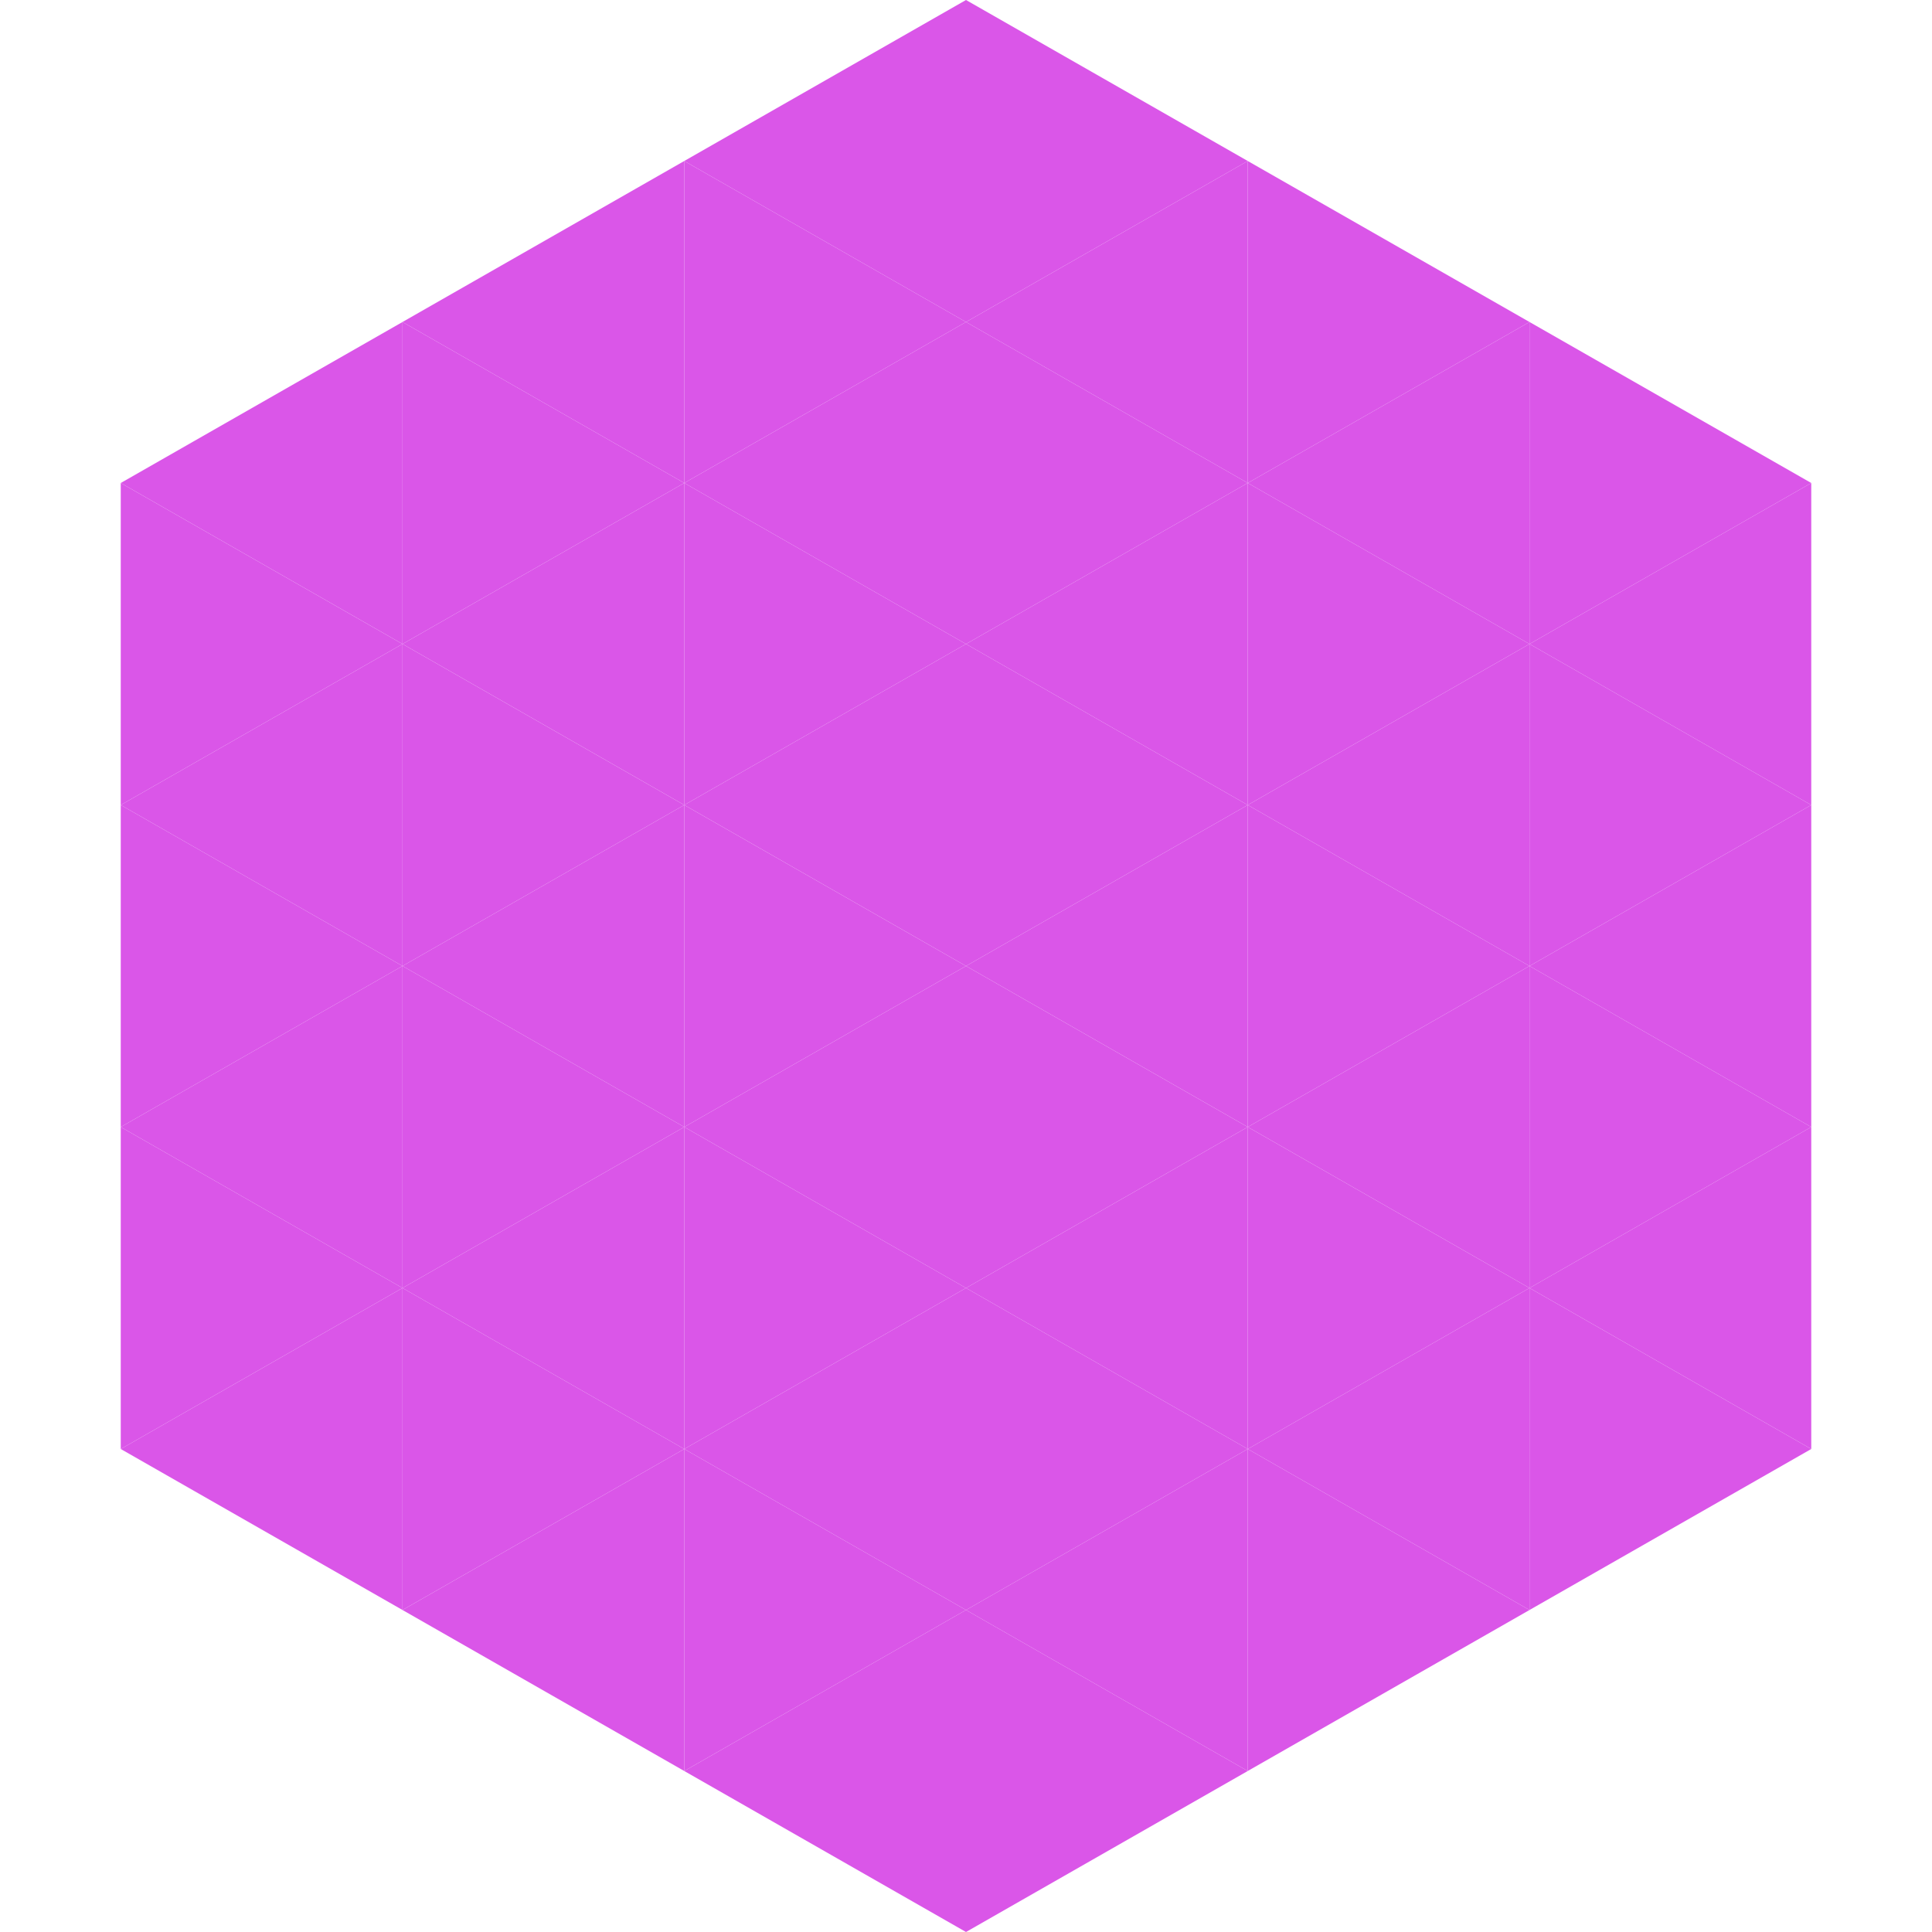 <?xml version="1.0"?>
<!-- Generated by SVGo -->
<svg width="240" height="240"
     xmlns="http://www.w3.org/2000/svg"
     xmlns:xlink="http://www.w3.org/1999/xlink">
<polygon points="50,40 15,60 50,80" style="fill:rgb(218,86,232)" />
<polygon points="190,40 225,60 190,80" style="fill:rgb(218,86,232)" />
<polygon points="15,60 50,80 15,100" style="fill:rgb(218,86,232)" />
<polygon points="225,60 190,80 225,100" style="fill:rgb(218,86,232)" />
<polygon points="50,80 15,100 50,120" style="fill:rgb(218,86,232)" />
<polygon points="190,80 225,100 190,120" style="fill:rgb(218,86,232)" />
<polygon points="15,100 50,120 15,140" style="fill:rgb(218,86,232)" />
<polygon points="225,100 190,120 225,140" style="fill:rgb(218,86,232)" />
<polygon points="50,120 15,140 50,160" style="fill:rgb(218,86,232)" />
<polygon points="190,120 225,140 190,160" style="fill:rgb(218,86,232)" />
<polygon points="15,140 50,160 15,180" style="fill:rgb(218,86,232)" />
<polygon points="225,140 190,160 225,180" style="fill:rgb(218,86,232)" />
<polygon points="50,160 15,180 50,200" style="fill:rgb(218,86,232)" />
<polygon points="190,160 225,180 190,200" style="fill:rgb(218,86,232)" />
<polygon points="15,180 50,200 15,220" style="fill:rgb(255,255,255); fill-opacity:0" />
<polygon points="225,180 190,200 225,220" style="fill:rgb(255,255,255); fill-opacity:0" />
<polygon points="50,0 85,20 50,40" style="fill:rgb(255,255,255); fill-opacity:0" />
<polygon points="190,0 155,20 190,40" style="fill:rgb(255,255,255); fill-opacity:0" />
<polygon points="85,20 50,40 85,60" style="fill:rgb(218,86,232)" />
<polygon points="155,20 190,40 155,60" style="fill:rgb(218,86,232)" />
<polygon points="50,40 85,60 50,80" style="fill:rgb(218,86,232)" />
<polygon points="190,40 155,60 190,80" style="fill:rgb(218,86,232)" />
<polygon points="85,60 50,80 85,100" style="fill:rgb(218,86,232)" />
<polygon points="155,60 190,80 155,100" style="fill:rgb(218,86,232)" />
<polygon points="50,80 85,100 50,120" style="fill:rgb(218,86,232)" />
<polygon points="190,80 155,100 190,120" style="fill:rgb(218,86,232)" />
<polygon points="85,100 50,120 85,140" style="fill:rgb(218,86,232)" />
<polygon points="155,100 190,120 155,140" style="fill:rgb(218,86,232)" />
<polygon points="50,120 85,140 50,160" style="fill:rgb(218,86,232)" />
<polygon points="190,120 155,140 190,160" style="fill:rgb(218,86,232)" />
<polygon points="85,140 50,160 85,180" style="fill:rgb(218,86,232)" />
<polygon points="155,140 190,160 155,180" style="fill:rgb(218,86,232)" />
<polygon points="50,160 85,180 50,200" style="fill:rgb(218,86,232)" />
<polygon points="190,160 155,180 190,200" style="fill:rgb(218,86,232)" />
<polygon points="85,180 50,200 85,220" style="fill:rgb(218,86,232)" />
<polygon points="155,180 190,200 155,220" style="fill:rgb(218,86,232)" />
<polygon points="120,0 85,20 120,40" style="fill:rgb(218,86,232)" />
<polygon points="120,0 155,20 120,40" style="fill:rgb(218,86,232)" />
<polygon points="85,20 120,40 85,60" style="fill:rgb(218,86,232)" />
<polygon points="155,20 120,40 155,60" style="fill:rgb(218,86,232)" />
<polygon points="120,40 85,60 120,80" style="fill:rgb(218,86,232)" />
<polygon points="120,40 155,60 120,80" style="fill:rgb(218,86,232)" />
<polygon points="85,60 120,80 85,100" style="fill:rgb(218,86,232)" />
<polygon points="155,60 120,80 155,100" style="fill:rgb(218,86,232)" />
<polygon points="120,80 85,100 120,120" style="fill:rgb(218,86,232)" />
<polygon points="120,80 155,100 120,120" style="fill:rgb(218,86,232)" />
<polygon points="85,100 120,120 85,140" style="fill:rgb(218,86,232)" />
<polygon points="155,100 120,120 155,140" style="fill:rgb(218,86,232)" />
<polygon points="120,120 85,140 120,160" style="fill:rgb(218,86,232)" />
<polygon points="120,120 155,140 120,160" style="fill:rgb(218,86,232)" />
<polygon points="85,140 120,160 85,180" style="fill:rgb(218,86,232)" />
<polygon points="155,140 120,160 155,180" style="fill:rgb(218,86,232)" />
<polygon points="120,160 85,180 120,200" style="fill:rgb(218,86,232)" />
<polygon points="120,160 155,180 120,200" style="fill:rgb(218,86,232)" />
<polygon points="85,180 120,200 85,220" style="fill:rgb(218,86,232)" />
<polygon points="155,180 120,200 155,220" style="fill:rgb(218,86,232)" />
<polygon points="120,200 85,220 120,240" style="fill:rgb(218,86,232)" />
<polygon points="120,200 155,220 120,240" style="fill:rgb(218,86,232)" />
<polygon points="85,220 120,240 85,260" style="fill:rgb(255,255,255); fill-opacity:0" />
<polygon points="155,220 120,240 155,260" style="fill:rgb(255,255,255); fill-opacity:0" />
</svg>
